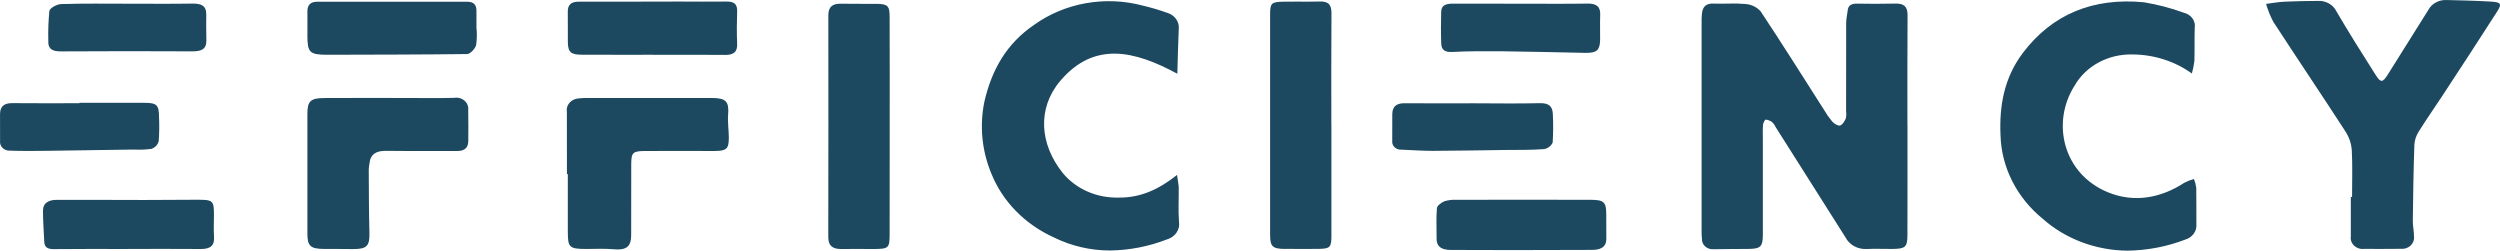 <svg width="379" height="38" viewBox="0 0 379 38" fill="none" xmlns="http://www.w3.org/2000/svg">
<path d="M309.665 33.157C307.713 31.561 306.139 29.613 305.04 27.433C303.942 25.254 303.342 22.89 303.278 20.488C303.077 16.003 303.851 11.74 306.674 8.017C311.115 2.138 317.353 -0.396 325.025 0.346C327.095 0.687 329.123 1.22 331.078 1.935C331.611 2.061 332.074 2.365 332.377 2.787C332.681 3.209 332.804 3.72 332.721 4.221C332.663 5.889 332.721 7.558 332.674 9.227C332.593 9.872 332.464 10.511 332.29 11.141C329.7 9.275 326.507 8.259 323.217 8.255C321.431 8.221 319.669 8.645 318.13 9.48C316.592 10.316 315.336 11.53 314.506 12.986C310.941 18.59 312.754 26.332 319.529 29.137C323.505 30.779 327.546 30.057 331.155 27.7C331.612 27.463 332.096 27.273 332.599 27.134C332.772 27.558 332.89 27.999 332.952 28.448C332.99 30.311 332.952 32.165 332.973 34.026C333.012 34.528 332.867 35.028 332.56 35.444C332.253 35.86 331.803 36.169 331.282 36.321C328.514 37.387 325.551 37.957 322.551 38C317.74 37.965 313.127 36.231 309.665 33.157ZM159.804 36.009C155.392 34.021 151.982 30.544 150.284 26.302C148.847 22.834 148.483 19.066 149.232 15.419C150.332 10.644 152.539 6.646 156.782 3.759C159.079 2.114 161.766 0.992 164.624 0.485C167.482 -0.021 170.43 0.102 173.226 0.844C174.556 1.157 175.864 1.546 177.141 2.01C177.65 2.201 178.077 2.539 178.358 2.974C178.639 3.409 178.757 3.916 178.696 4.419C178.607 6.574 178.55 8.727 178.485 11.18C171.986 7.658 165.866 6.22 160.739 12.258C157.203 16.423 157.611 21.877 161.128 26.247C162.116 27.438 163.398 28.396 164.868 29.04C166.338 29.685 167.954 29.997 169.582 29.953C172.898 29.997 175.689 28.709 178.438 26.52C178.56 27.464 178.686 27.95 178.696 28.444C178.714 30.156 178.607 31.878 178.732 33.581C178.836 34.167 178.704 34.768 178.36 35.27C178.016 35.772 177.485 36.142 176.866 36.309C174.151 37.366 171.239 37.931 168.291 37.974C165.329 37.974 162.413 37.298 159.804 36.009ZM219.942 37.889C218.832 37.889 217.789 37.582 217.789 36.212C217.799 34.657 217.704 33.105 217.836 31.561C217.864 31.18 218.502 30.705 218.981 30.51C219.56 30.332 220.171 30.258 220.781 30.289C224.125 30.272 227.461 30.28 230.809 30.28C234.251 30.28 237.7 30.273 241.135 30.289C243.146 30.297 243.499 30.632 243.509 32.435C243.52 33.707 243.53 34.977 243.52 36.237C243.499 37.589 242.471 37.882 241.327 37.882C237.323 37.901 233.32 37.911 229.318 37.913C226.193 37.912 223.068 37.904 219.942 37.889ZM93.013 37.786C91.641 37.664 90.237 37.742 88.856 37.742C86.296 37.733 86.081 37.523 86.081 35.103C86.091 32.201 86.081 29.296 86.081 26.392H85.948C85.948 23.26 85.955 20.116 85.937 16.983C85.893 16.737 85.906 16.485 85.975 16.243C86.043 16.001 86.166 15.776 86.336 15.581C86.506 15.386 86.719 15.226 86.96 15.112C87.201 14.998 87.466 14.932 87.737 14.918C88.145 14.871 88.556 14.851 88.966 14.857H107.932C110.078 14.857 110.537 15.412 110.385 17.337C110.288 18.512 110.489 19.702 110.489 20.885C110.489 22.571 110.136 22.881 108.343 22.889C104.845 22.889 101.347 22.871 97.859 22.889C95.934 22.898 95.707 23.119 95.697 24.847C95.686 28.467 95.697 32.076 95.686 35.695C95.679 37.228 95.081 37.818 93.635 37.817C93.427 37.815 93.219 37.803 93.013 37.781V37.786ZM258.016 36.224C257.971 35.799 257.953 35.372 257.962 34.945V3.387C257.954 2.957 257.97 2.528 258.01 2.1C258.111 1.057 258.587 0.465 259.884 0.545C260.564 0.571 261.249 0.563 261.925 0.545C262.833 0.507 263.743 0.528 264.648 0.607C265.085 0.646 265.511 0.764 265.899 0.955C266.287 1.145 266.63 1.404 266.909 1.717C270.186 6.643 273.321 11.648 276.505 16.625C276.87 17.252 277.288 17.852 277.756 18.418C278.031 18.734 278.632 19.114 278.934 19.031C279.314 18.928 279.629 18.395 279.813 17.988C279.904 17.615 279.923 17.229 279.868 16.849C279.868 12.393 279.861 7.935 279.879 3.465C279.879 2.852 280.042 2.246 280.101 1.638C280.165 0.781 280.702 0.542 281.558 0.553C283.466 0.579 285.361 0.597 287.266 0.544C288.659 0.49 289.193 1.012 289.185 2.3C289.145 7.87 289.165 13.431 289.165 19H289.175C289.175 24.568 289.185 30.137 289.165 35.708C289.154 37.465 288.822 37.728 286.869 37.737C286.4 37.737 285.925 37.728 285.456 37.728C284.645 37.711 283.827 37.702 283.013 37.746C282.341 37.787 281.671 37.64 281.092 37.323C280.513 37.006 280.052 36.535 279.771 35.972C276.247 30.404 272.719 24.834 269.187 19.264C269.072 19 268.906 18.757 268.697 18.548C268.415 18.317 268.061 18.171 267.684 18.133C267.552 18.133 267.294 18.635 267.277 18.918C267.209 19.624 267.246 20.349 267.246 21.055V35.619C267.239 37.411 266.895 37.719 265.025 37.737C263.327 37.755 261.63 37.737 259.935 37.781C259.897 37.781 259.86 37.781 259.824 37.781C259.59 37.805 259.353 37.781 259.13 37.712C258.906 37.644 258.702 37.531 258.53 37.383C258.358 37.234 258.223 37.053 258.135 36.853C258.046 36.652 258.006 36.436 258.016 36.219V36.224ZM6.707 36.633C6.638 35.071 6.516 33.508 6.516 31.933C6.516 30.716 7.457 30.298 8.591 30.298C13.003 30.281 17.438 30.317 21.848 30.317C24.47 30.317 27.081 30.29 29.703 30.281C32.352 30.274 32.435 30.352 32.435 32.726C32.435 33.777 32.371 34.828 32.447 35.868C32.551 37.246 31.876 37.757 30.448 37.748C26.753 37.714 23.045 37.739 19.344 37.739V37.748C15.636 37.748 11.927 37.721 8.229 37.766H8.139C7.255 37.765 6.743 37.527 6.707 36.626V36.633ZM53.471 37.757C52.568 37.739 51.671 37.739 50.764 37.739H49.155C47.066 37.73 46.601 37.308 46.601 35.419V17.272C46.601 15.321 47.066 14.862 49.24 14.862C53.251 14.835 57.264 14.854 61.268 14.854C63.794 14.854 66.307 14.898 68.818 14.835C69.1 14.786 69.39 14.797 69.666 14.87C69.941 14.942 70.195 15.073 70.405 15.252C70.616 15.431 70.777 15.653 70.877 15.9C70.978 16.147 71.013 16.412 70.981 16.674C71.019 18.244 71.003 19.814 70.993 21.396C70.972 22.436 70.412 22.905 69.24 22.896C67.61 22.878 65.98 22.878 64.355 22.887C62.429 22.887 60.505 22.896 58.588 22.869C57.054 22.834 56.146 23.346 56.005 24.821C55.977 25.102 55.902 25.385 55.902 25.677C55.92 28.889 55.92 32.119 56.005 35.332C56.051 37.236 55.624 37.753 53.673 37.753L53.471 37.757ZM358.383 37.739C358.109 37.767 357.833 37.737 357.573 37.652C357.314 37.567 357.079 37.428 356.887 37.247C356.694 37.066 356.549 36.847 356.462 36.607C356.375 36.366 356.348 36.111 356.385 35.859V29.856H356.574C356.574 27.482 356.66 25.099 356.528 22.733C356.452 21.745 356.126 20.787 355.574 19.937C351.964 14.366 348.245 8.85 344.626 3.29C344.169 2.424 343.805 1.52 343.538 0.589C344.473 0.474 345.404 0.297 346.34 0.254C348.024 0.175 349.712 0.152 351.4 0.139C351.988 0.108 352.571 0.244 353.072 0.528C353.573 0.812 353.967 1.231 354.202 1.728C356.11 4.976 358.121 8.171 360.148 11.358C360.912 12.575 361.218 12.532 361.972 11.332C364.04 8.057 366.098 4.777 368.146 1.491C368.398 1.018 368.797 0.625 369.292 0.361C369.787 0.096 370.356 -0.027 370.927 0.005C373.169 0.058 375.407 0.107 377.634 0.243C379.163 0.332 379.315 0.588 378.551 1.776C375.825 6.021 373.074 10.252 370.299 14.467C369.107 16.294 367.841 18.077 366.686 19.932C366.293 20.541 366.065 21.227 366.019 21.934C365.886 25.773 365.828 29.621 365.782 33.47C365.771 34.274 365.972 35.076 365.962 35.88C365.99 36.13 365.957 36.383 365.865 36.62C365.772 36.857 365.623 37.072 365.428 37.248C365.234 37.425 364.998 37.559 364.74 37.64C364.481 37.722 364.206 37.749 363.934 37.719C362.919 37.728 361.903 37.736 360.888 37.736C360.053 37.747 359.216 37.742 358.385 37.729L358.383 37.739ZM194.873 37.739C192.921 37.73 192.548 37.405 192.548 35.569C192.538 29.24 192.538 22.912 192.548 16.584C192.548 11.781 192.538 6.972 192.548 2.17C192.548 0.484 192.738 0.291 194.589 0.254C195.323 0.237 196.057 0.245 196.788 0.245C197.849 0.254 198.915 0.265 199.984 0.228C201.4 0.165 201.858 0.713 201.85 2.002C201.802 7.659 201.832 13.325 201.832 18.984H201.842V35.823C201.842 37.508 201.612 37.72 199.812 37.729C199.119 37.738 198.422 37.739 197.727 37.739C196.782 37.739 195.827 37.733 194.879 37.729L194.873 37.739ZM125.566 35.974C125.587 24.748 125.59 13.527 125.577 2.311C125.577 1.024 126.214 0.519 127.57 0.565C128.59 0.582 129.619 0.582 130.647 0.582C131.36 0.574 132.078 0.574 132.8 0.582C134.552 0.592 134.868 0.865 134.868 2.488C134.889 8.05 134.879 13.618 134.879 19.179C134.879 24.599 134.875 30.018 134.868 35.437C134.868 37.634 134.746 37.749 132.314 37.749C130.725 37.749 129.133 37.722 127.539 37.749H127.444C126.177 37.738 125.569 37.213 125.569 35.964L125.566 35.974ZM1.489 22.84C1.28 22.847 1.072 22.812 0.88 22.737C0.687 22.663 0.515 22.55 0.374 22.408C0.234 22.266 0.129 22.098 0.066 21.914C0.003 21.731 -0.015 21.537 0.012 21.347C0.005 20.016 0.012 18.682 0.005 17.349C-0.005 16.185 0.561 15.619 1.88 15.636C5.265 15.672 8.668 15.646 12.051 15.646V15.585C15.291 15.585 18.53 15.594 21.76 15.585C23.759 15.585 24.092 15.866 24.106 17.694C24.168 18.929 24.152 20.167 24.06 21.4C23.995 21.661 23.862 21.903 23.672 22.106C23.483 22.309 23.243 22.467 22.973 22.566C22.175 22.675 21.368 22.714 20.562 22.681C20.257 22.672 19.935 22.672 19.628 22.681C15.428 22.743 11.214 22.813 6.999 22.865C6.136 22.874 5.273 22.883 4.408 22.883C3.435 22.884 2.465 22.872 1.489 22.84ZM212.463 22.689C212.268 22.703 212.073 22.676 211.892 22.611C211.71 22.547 211.546 22.446 211.412 22.316C211.279 22.186 211.178 22.03 211.117 21.859C211.057 21.689 211.039 21.508 211.064 21.331C211.064 20.002 211.07 18.674 211.07 17.346C211.07 16.171 211.664 15.633 212.968 15.651C216.446 15.685 219.943 15.659 223.434 15.659C226.759 15.668 230.097 15.721 233.428 15.642C234.871 15.598 235.391 16.181 235.412 17.372C235.484 18.784 235.474 20.197 235.384 21.607C235.273 21.86 235.095 22.084 234.867 22.258C234.639 22.433 234.367 22.552 234.076 22.606C232.145 22.747 230.198 22.72 228.246 22.736C224.565 22.79 220.886 22.851 217.2 22.869C215.615 22.866 214.033 22.76 212.46 22.687L212.463 22.689ZM109.8 8.321C106.246 8.285 102.705 8.313 99.164 8.313V8.302C95.513 8.302 91.869 8.312 88.218 8.293C86.535 8.293 86.108 7.913 86.086 6.378C86.066 4.86 86.104 3.342 86.076 1.816C86.054 0.747 86.55 0.254 87.733 0.254C92.796 0.264 97.845 0.245 102.895 0.235C105.306 0.235 107.731 0.271 110.142 0.235C111.341 0.218 111.799 0.668 111.75 1.768C111.693 3.383 111.683 5.006 111.75 6.622C111.815 7.921 111.181 8.327 109.921 8.327L109.8 8.321ZM46.602 5.358C46.602 4.168 46.62 2.984 46.602 1.793C46.581 0.804 47.013 0.26 48.123 0.26C55.702 0.265 63.277 0.266 70.848 0.263C71.819 0.263 72.231 0.747 72.231 1.603V4.173C72.327 5.069 72.308 5.973 72.173 6.865C72.02 7.394 71.296 8.181 70.822 8.193C63.794 8.281 56.779 8.281 49.751 8.302H49.64C46.924 8.302 46.601 7.959 46.601 5.355L46.602 5.358ZM240.253 8.014C236.097 7.933 231.943 7.819 227.786 7.775C225.232 7.749 222.678 7.749 220.124 7.877C219.034 7.929 218.531 7.541 218.491 6.651C218.427 5.037 218.443 3.422 218.48 1.806C218.501 0.694 219.333 0.554 220.303 0.554C223.745 0.571 227.194 0.563 230.63 0.563C233.974 0.563 237.312 0.598 240.658 0.545C242.026 0.527 242.656 0.987 242.59 2.291C242.542 3.528 242.59 4.764 242.579 6C242.555 7.571 242.11 8.015 240.494 8.015L240.253 8.014ZM7.324 6.166C7.285 4.662 7.338 3.156 7.484 1.657C7.556 1.217 8.638 0.633 9.271 0.618C12.664 0.509 16.052 0.563 19.447 0.563C22.677 0.563 25.916 0.598 29.16 0.545C30.433 0.527 31.276 0.809 31.27 2.16C31.26 3.466 31.25 4.791 31.287 6.096C31.318 7.544 30.43 7.791 29.098 7.783C22.509 7.747 15.921 7.75 9.333 7.791H9.274C8.024 7.792 7.255 7.515 7.324 6.166Z" fill="#1C4860"/>
</svg>

